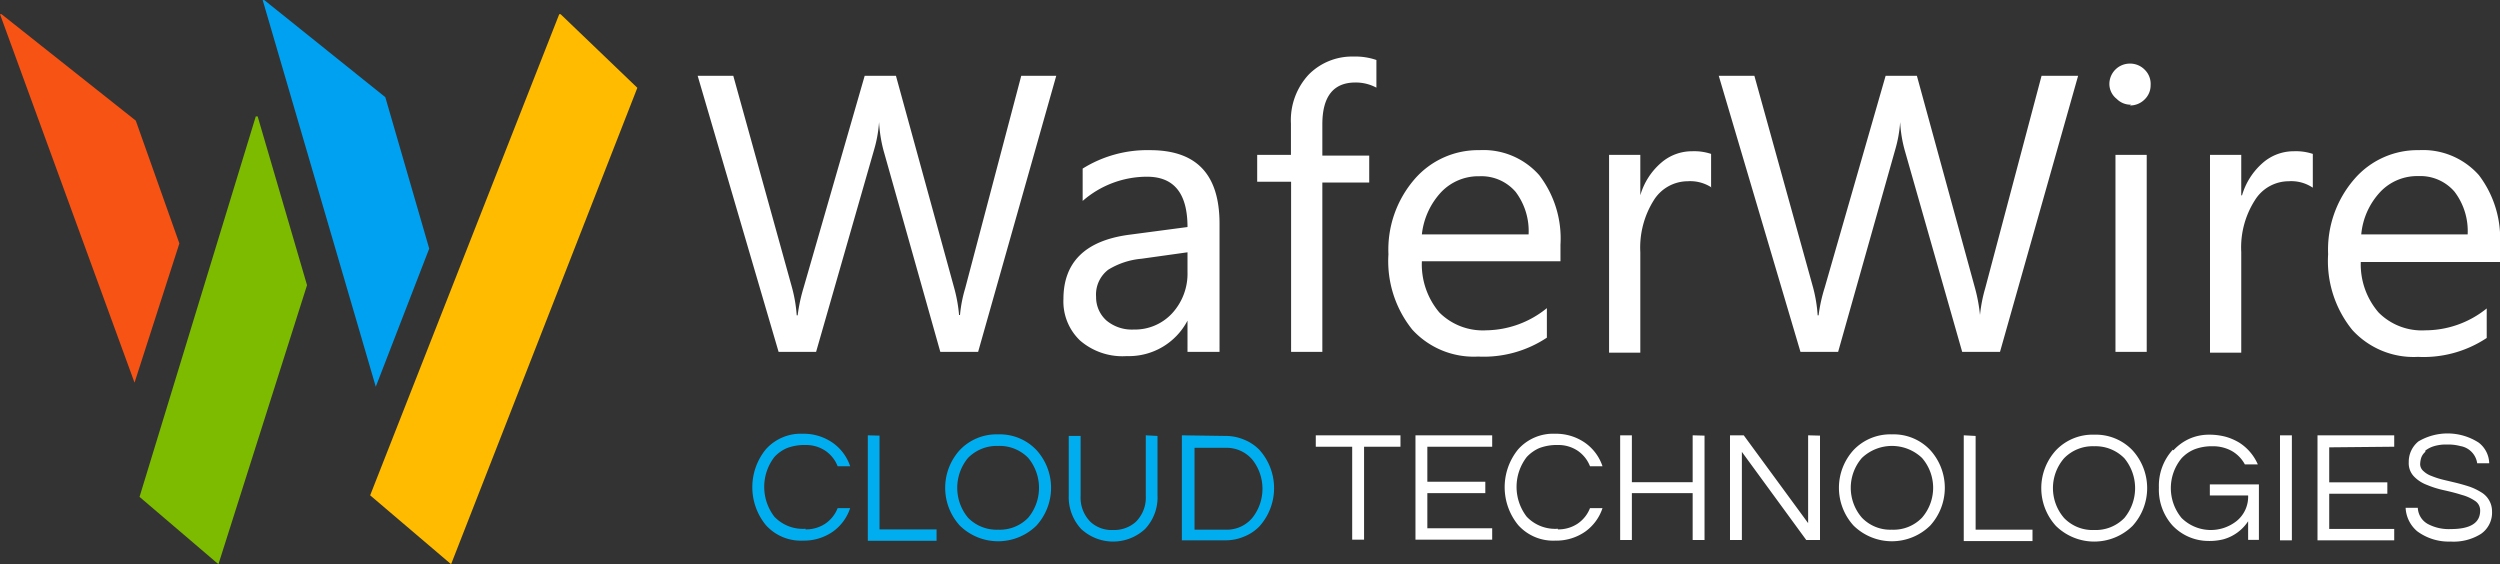 <svg xmlns="http://www.w3.org/2000/svg" viewBox="0 0 160 36.11"><rect x="0" y="0" width="160" height="36.11" fill="#333333" stroke="none"/><defs><style>.cls-1{fill:#fff;}.cls-2{fill:#7cbb00;}.cls-3{fill:#f65314;}.cls-4{fill:#fb0;}.cls-5{fill:#00a1f1;}.cls-6{fill:#00aeef;}</style></defs><g id="Layer_2" data-name="Layer 2"><g id="Layer_1-2" data-name="Layer 1"><path class="cls-1" d="M67.6,4.85l-5,17.67H60.18L56.54,9.61a8.93,8.93,0,0,1-.28-1.8h0a8.21,8.21,0,0,1-.32,1.78L52.23,22.52h-2.4L44.65,4.85h2.28l3.76,13.56a9.22,9.22,0,0,1,.3,1.77h.06a10.82,10.82,0,0,1,.38-1.77L55.34,4.85h2l3.75,13.66a9.48,9.48,0,0,1,.29,1.65h.06a8.54,8.54,0,0,1,.33-1.7L65.36,4.85ZM78.05,22.52H76v-2h0a4.23,4.23,0,0,1-3.88,2.27,4.15,4.15,0,0,1-3-1,3.45,3.45,0,0,1-1.06-2.65c0-2.35,1.39-3.73,4.16-4.11L76,14.53c0-2.15-.86-3.22-2.59-3.22a6.26,6.26,0,0,0-4.12,1.55V10.79A7.81,7.81,0,0,1,73.6,9.61c3,0,4.45,1.57,4.45,4.71v8.2Zm-2-6.38-3,.42a4.87,4.87,0,0,0-2.12.7A2,2,0,0,0,70.15,19a2,2,0,0,0,.66,1.51,2.53,2.53,0,0,0,1.75.58A3.24,3.24,0,0,0,75,20.07a3.75,3.75,0,0,0,1-2.67V16.14ZM88.09,5.61a2.8,2.8,0,0,0-1.34-.33c-1.41,0-2.12.89-2.12,2.68v2h3v1.72h-3V22.52h-2V11.63H80.46V9.91h2.16v-2a4.28,4.28,0,0,1,1.14-3.14,3.9,3.9,0,0,1,2.87-1.15,4.12,4.12,0,0,1,1.46.22V5.61ZM99.9,16.72H91A4.76,4.76,0,0,0,92.12,20a3.94,3.94,0,0,0,3,1.14A6.26,6.26,0,0,0,99,19.72v1.89a7.3,7.3,0,0,1-4.4,1.21,5.33,5.33,0,0,1-4.21-1.72,7,7,0,0,1-1.53-4.83,6.89,6.89,0,0,1,1.67-4.8,5.37,5.37,0,0,1,4.15-1.86,4.76,4.76,0,0,1,3.83,1.6,6.65,6.65,0,0,1,1.36,4.45v1.06ZM97.83,15A4.16,4.16,0,0,0,97,12.28a2.89,2.89,0,0,0-2.32-1,3.29,3.29,0,0,0-2.43,1A4.71,4.71,0,0,0,91,15ZM109.54,12a2.49,2.49,0,0,0-1.53-.4,2.57,2.57,0,0,0-2.17,1.22,5.69,5.69,0,0,0-.86,3.32v6.43h-2V9.91h2V12.5h0a4.32,4.32,0,0,1,1.32-2.07,3,3,0,0,1,2-.75,3.42,3.42,0,0,1,1.21.17V12ZM133,4.85l-5,17.67h-2.42L121.9,9.61a8.26,8.26,0,0,1-.29-1.8h0a8.21,8.21,0,0,1-.32,1.78l-3.65,12.93h-2.41L110,4.85h2.28l3.76,13.56a9.21,9.21,0,0,1,.29,1.77h.06a10,10,0,0,1,.39-1.77l3.9-13.56h2l3.74,13.66a10.45,10.45,0,0,1,.3,1.65h0a9.33,9.33,0,0,1,.33-1.7l3.61-13.61Zm3.39,1.85a1.25,1.25,0,0,1-.92-.37A1.22,1.22,0,0,1,135,5.4a1.31,1.31,0,0,1,1.31-1.33,1.31,1.31,0,0,1,.94.38,1.27,1.27,0,0,1,.39,1,1.25,1.25,0,0,1-.39.92,1.31,1.31,0,0,1-.94.38Zm1,15.82h-2V9.91h2V22.52ZM148,12a2.47,2.47,0,0,0-1.53-.4,2.55,2.55,0,0,0-2.16,1.22,5.61,5.61,0,0,0-.87,3.32v6.43h-2V9.91h2V12.5h.05a4.39,4.39,0,0,1,1.32-2.07,3,3,0,0,1,2-.75,3.42,3.42,0,0,1,1.21.17V12Zm12,4.77h-8.91A4.71,4.71,0,0,0,152.23,20a3.9,3.9,0,0,0,3,1.14,6.26,6.26,0,0,0,3.92-1.4v1.89a7.3,7.3,0,0,1-4.4,1.21,5.31,5.31,0,0,1-4.2-1.72A7,7,0,0,1,149,16.27a6.89,6.89,0,0,1,1.67-4.8,5.33,5.33,0,0,1,4.14-1.86,4.78,4.78,0,0,1,3.84,1.6A6.7,6.7,0,0,1,160,15.66v1.06ZM157.93,15a4.16,4.16,0,0,0-.84-2.73,2.88,2.88,0,0,0-2.31-1,3.25,3.25,0,0,0-2.43,1A4.59,4.59,0,0,0,151.12,15Z"></path><polygon class="cls-2" points="16.49 7.45 19.65 18.25 13.98 36.11 8.93 31.8 16.37 7.45 16.49 7.45 16.49 7.45"></polygon><polygon class="cls-3" points="8.61 24.49 0 0.91 0.1 0.91 8.69 7.72 11.48 15.58 8.61 24.49 8.61 24.49"></polygon><polygon class="cls-4" points="23.69 31.7 35.79 0.91 35.88 0.91 40.79 5.62 28.87 36.11 23.69 31.7 23.69 31.7"></polygon><polygon class="cls-5" points="24.66 6.22 27.47 15.91 24.05 24.75 16.81 0 16.92 0.01 24.66 6.22 24.66 6.22"></polygon><path class="cls-6" d="M51.55,33.88a2.22,2.22,0,0,0,1.26-.36,2.14,2.14,0,0,0,.8-1h.8a3,3,0,0,1-1.1,1.5,3.24,3.24,0,0,1-1.93.58,3,3,0,0,1-2.37-1,3.83,3.83,0,0,1,0-4.84,3,3,0,0,1,2.37-1,3.25,3.25,0,0,1,1.93.59,3,3,0,0,1,1.1,1.49h-.8a2.14,2.14,0,0,0-.8-1,2.22,2.22,0,0,0-1.26-.36,3.14,3.14,0,0,0-1.19.2,2.33,2.33,0,0,0-.8.57,3.13,3.13,0,0,0,0,3.82,2.51,2.51,0,0,0,2,.77Zm4.74-6v6h3.65v.73h-4.4V27.86Zm7.59-.08a3.23,3.23,0,0,1,2.45,1,3.59,3.59,0,0,1,0,4.84,3.5,3.5,0,0,1-4.9,0,3.59,3.59,0,0,1,0-4.84,3.24,3.24,0,0,1,2.45-1Zm0,6.1a2.52,2.52,0,0,0,1.93-.77,3,3,0,0,0,0-3.82,2.55,2.55,0,0,0-1.93-.77,2.58,2.58,0,0,0-1.93.77,3,3,0,0,0,0,3.82,2.55,2.55,0,0,0,1.93.77Zm10.2-6v3.8a2.94,2.94,0,0,1-.79,2.15,3,3,0,0,1-4.1,0,3,3,0,0,1-.79-2.15v-3.8h.76v3.83a2.19,2.19,0,0,0,.64,1.68,2,2,0,0,0,1.44.51,2.08,2.08,0,0,0,1.44-.51,2.18,2.18,0,0,0,.65-1.68V27.86Zm4.37,0a3,3,0,0,1,1.15.23,2.83,2.83,0,0,1,1,.66,3.66,3.66,0,0,1,0,4.9,2.83,2.83,0,0,1-1,.66,3,3,0,0,1-1.15.23H75.64V27.86Zm0,6a2.13,2.13,0,0,0,1.71-.77,3,3,0,0,0,0-3.7,2.16,2.16,0,0,0-1.71-.77h-2v5.24Z"></path><path class="cls-1" d="M89.63,28.59H87.3v5.95h-.76V28.59H84.21v-.73h5.42v.73Zm1.72,0v2.24h3.71v.73H91.35v2.25H95.5v.73H90.59V27.86H95.5v.73Zm8.35,5.29a2.22,2.22,0,0,0,1.26-.36,2.14,2.14,0,0,0,.8-1h.8a3,3,0,0,1-1.1,1.5,3.24,3.24,0,0,1-1.93.58,3,3,0,0,1-2.37-1,3.83,3.83,0,0,1,0-4.84,3,3,0,0,1,2.37-1,3.25,3.25,0,0,1,1.93.59,3,3,0,0,1,1.1,1.49h-.8a2.14,2.14,0,0,0-.8-1,2.22,2.22,0,0,0-1.26-.36,3.14,3.14,0,0,0-1.19.2,2.43,2.43,0,0,0-.8.57,3.13,3.13,0,0,0,0,3.82,2.51,2.51,0,0,0,2,.77Zm9.39-6v6.68h-.76v-3h-3.89v3h-.75V27.86h.75v3h3.89v-3Zm7.39,0v6.68h-.88l-4.12-5.64v5.64h-.76V27.86h.88l4.12,5.62V27.86Zm4.6-.08a3.21,3.21,0,0,1,2.45,1,3.59,3.59,0,0,1,0,4.84,3.5,3.5,0,0,1-4.9,0,3.59,3.59,0,0,1,0-4.84,3.24,3.24,0,0,1,2.45-1Zm0,6.1a2.52,2.52,0,0,0,1.93-.77,2.92,2.92,0,0,0,0-3.82,2.79,2.79,0,0,0-3.85,0,2.92,2.92,0,0,0,0,3.82,2.51,2.51,0,0,0,1.92.77Zm5.36-6v6h3.64v.73h-4.4V27.86Zm7.59-.08a3.24,3.24,0,0,1,2.45,1,3.59,3.59,0,0,1,0,4.84,3.5,3.5,0,0,1-4.9,0,3.59,3.59,0,0,1,0-4.84,3.23,3.23,0,0,1,2.45-1Zm0,6.1a2.55,2.55,0,0,0,1.93-.77,3,3,0,0,0,0-3.82,2.58,2.58,0,0,0-1.93-.77,2.55,2.55,0,0,0-1.93.77,2.92,2.92,0,0,0,0,3.82,2.52,2.52,0,0,0,1.93.77Zm5.07-5.1a3.16,3.16,0,0,1,1-.73,3.06,3.06,0,0,1,1.25-.27,4.07,4.07,0,0,1,1.12.14,3.55,3.55,0,0,1,.86.38,3.13,3.13,0,0,1,1.17,1.38h-.83a2.17,2.17,0,0,0-.84-.86,2.48,2.48,0,0,0-1.22-.3,3.11,3.11,0,0,0-1.17.2,2.32,2.32,0,0,0-.82.57,3,3,0,0,0,0,3.82,2.66,2.66,0,0,0,3.53.19,2,2,0,0,0,.73-1.63h-2.45V31h3.14v3.55h-.69V33.36a2.77,2.77,0,0,1-1.6,1.16,3.73,3.73,0,0,1-1,.1,3.17,3.17,0,0,1-2.25-1,3.43,3.43,0,0,1-.86-2.42,3.4,3.4,0,0,1,.89-2.42Zm7.58,5.76h-.76V27.86h.76v6.68Zm2.39-5.95v2.24h3.72v.73h-3.72v2.25h4.16v.73h-4.91V27.86h4.91v.73Zm6.15.29a.87.87,0,0,0-.26.37,1.55,1.55,0,0,0-.07.43.59.59,0,0,0,.2.42,1.48,1.48,0,0,0,.52.32,5.37,5.37,0,0,0,.74.24l.84.2q.44.11.84.24a3.62,3.62,0,0,1,.74.35,1.41,1.41,0,0,1,.72,1.24,1.65,1.65,0,0,1-.71,1.44,3.29,3.29,0,0,1-1.94.49A3.39,3.39,0,0,1,154.7,34a2.09,2.09,0,0,1-.74-1.5h.78a1.24,1.24,0,0,0,.67,1.05,2.85,2.85,0,0,0,1.44.31c1.25,0,1.88-.39,1.88-1.18a.72.72,0,0,0-.34-.63,2.79,2.79,0,0,0-.85-.38c-.34-.11-.7-.2-1.1-.29a6.14,6.14,0,0,1-1.1-.34,2.26,2.26,0,0,1-.84-.54,1.22,1.22,0,0,1-.34-.91,1.68,1.68,0,0,1,.62-1.34,3.67,3.67,0,0,1,3.86.08,1.72,1.72,0,0,1,.67,1.32h-.77a1.3,1.3,0,0,0-1.07-1.1,3,3,0,0,0-.86-.1,2.66,2.66,0,0,0-.85.11,1.7,1.7,0,0,0-.54.28Z"></path></g></g></svg>